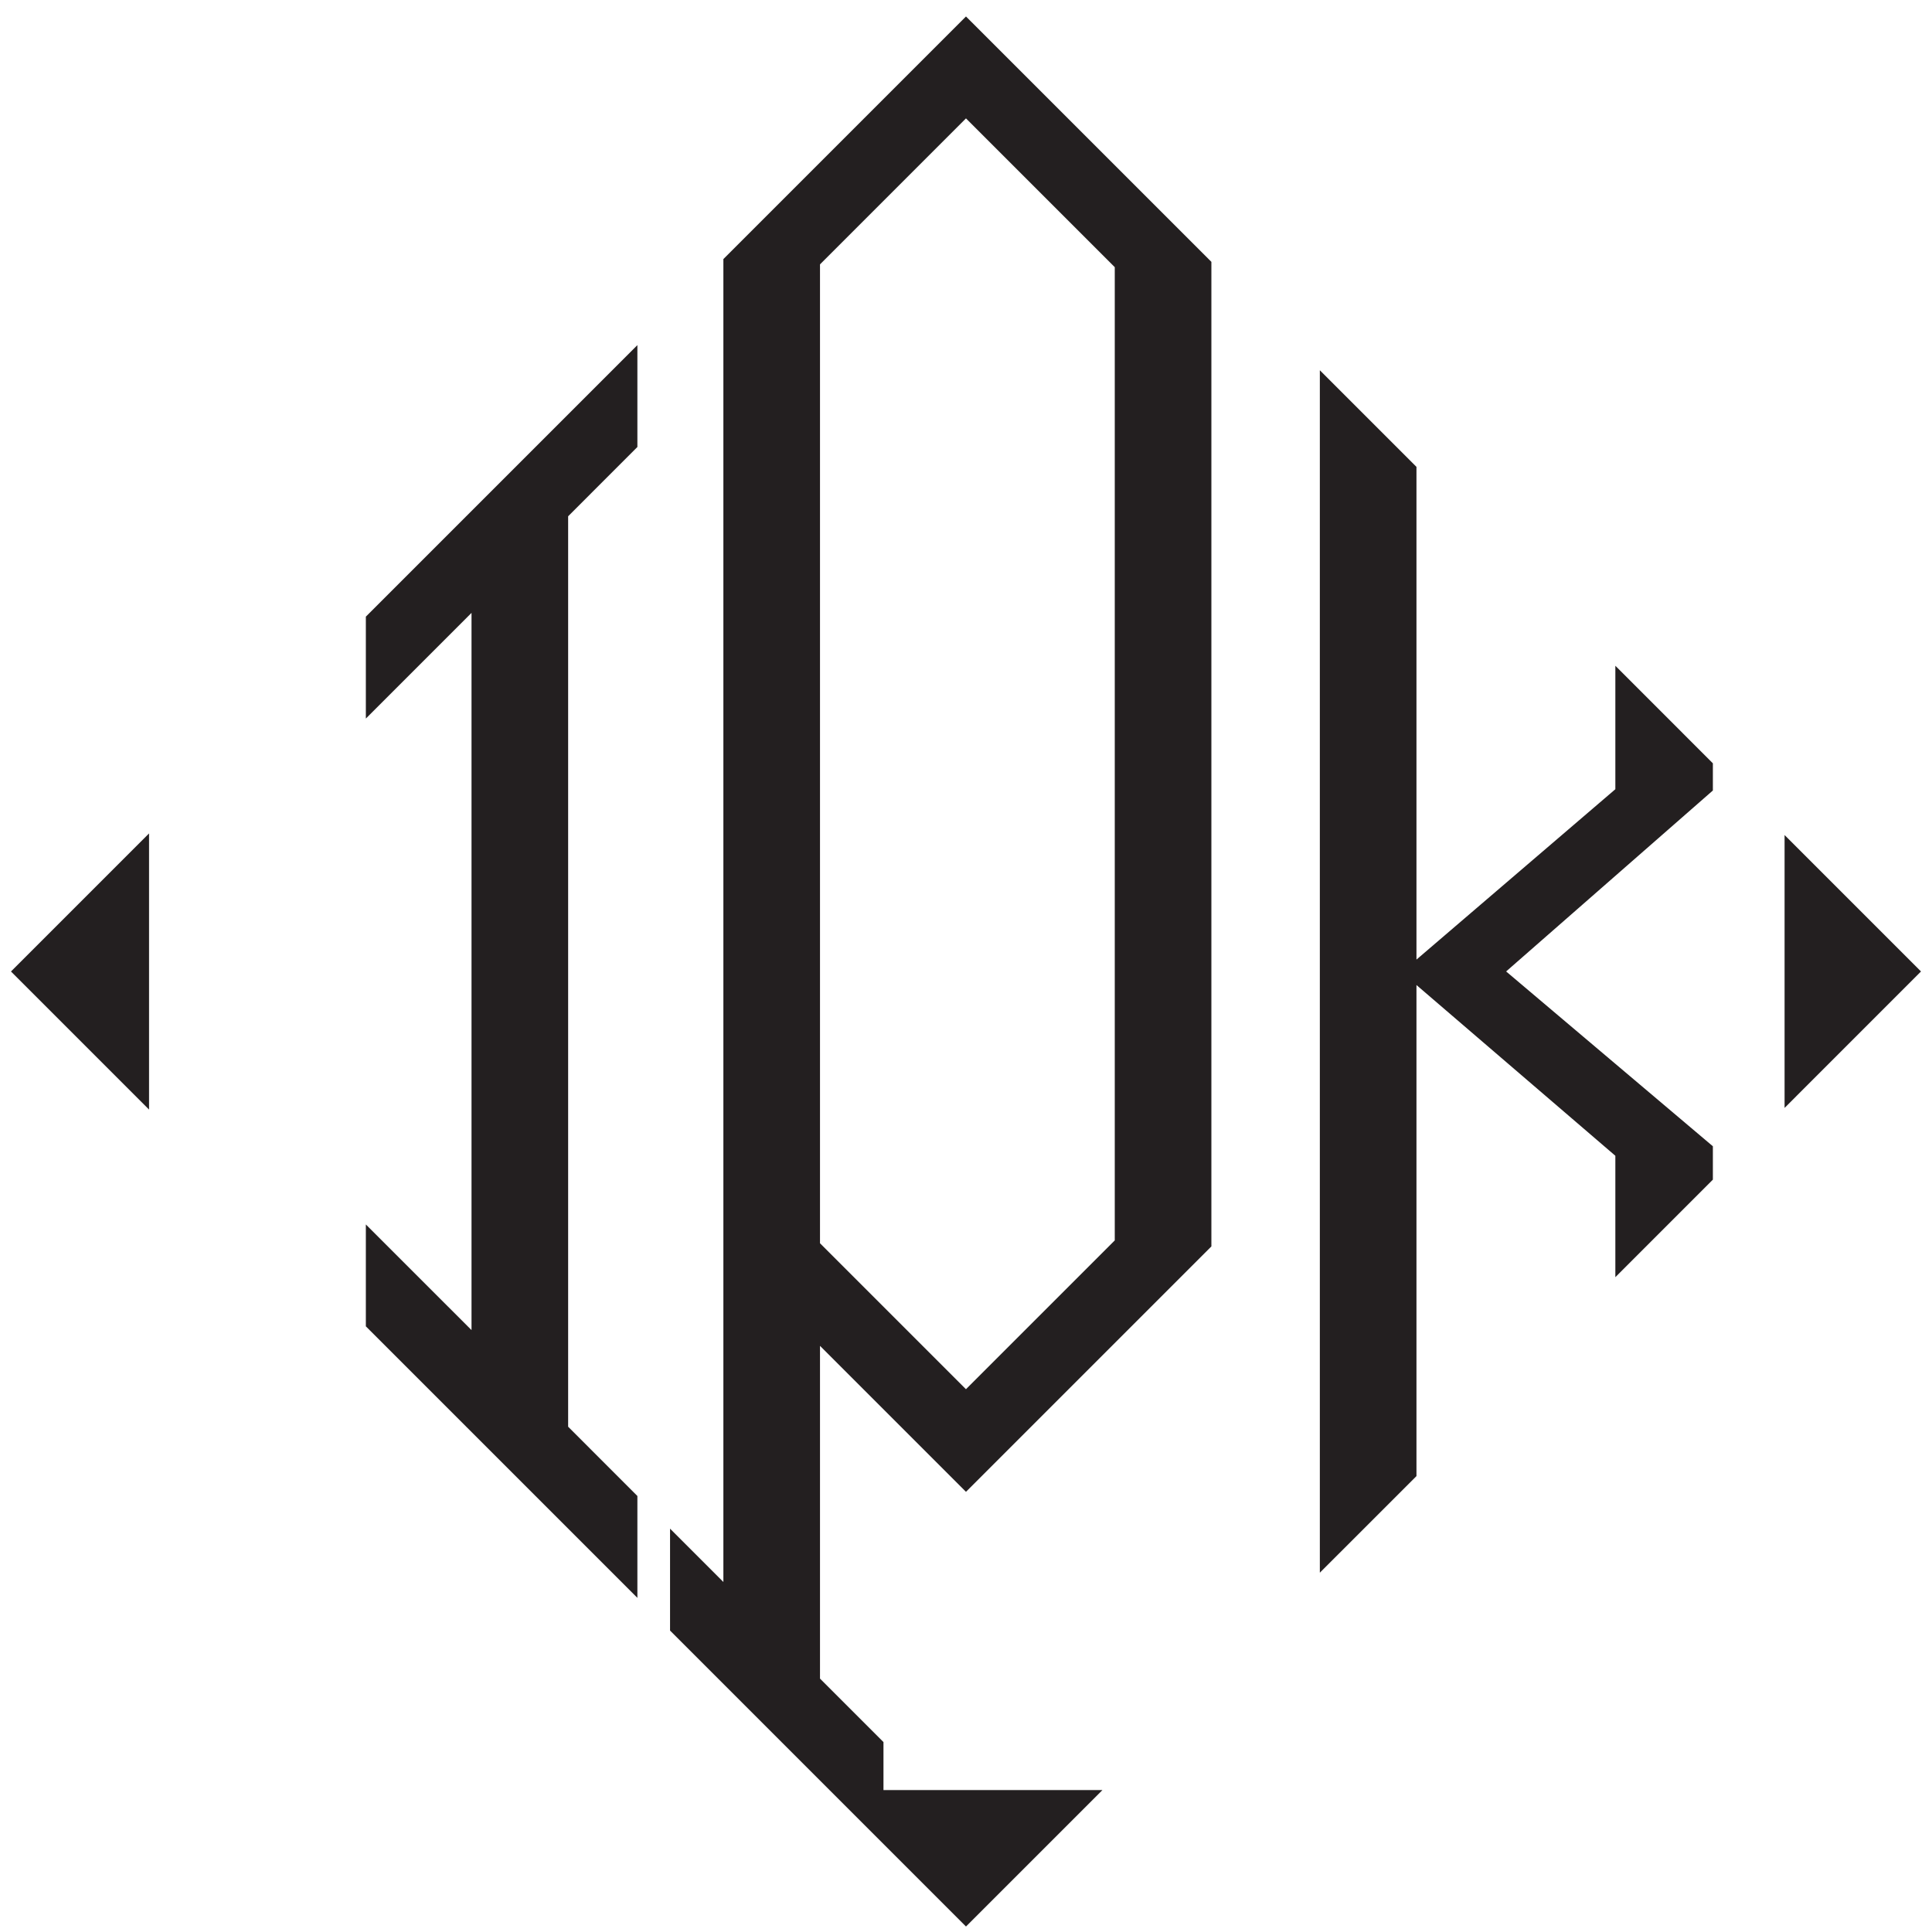 <svg xmlns="http://www.w3.org/2000/svg" fill="none" viewBox="0 0 88 88" height="88" width="88">
<g clip-path="url(#clip0_553_792)">
<path fill="#231F20" d="M16.664 32.729L21.477 27.916V60.584L16.664 55.772V60.413L29.032 72.781V68.14L25.878 64.985V23.515L29.032 20.36V15.719L16.664 28.087V32.729Z"></path>
<path fill="#231F20" d="M73.577 35.948L64.518 43.708V21.265L60.117 16.865V71.634L64.518 67.234V44.867L73.577 52.644V58.174L78.019 53.731V52.211L68.602 44.248L78.019 36.006V34.768L73.577 30.325V35.948Z"></path>
<path fill="#231F20" d="M81.285 38.035V50.464L87.499 44.249L81.285 38.035Z"></path>
<path fill="#231F20" d="M6.789 50.54V37.961L0.5 44.25L6.789 50.54Z"></path>
<path fill="#231F20" d="M32.949 11.8V72.057L30.52 69.628V74.27L37.785 81.536L43.999 87.75L50.214 81.536H40.241V79.349L37.35 76.458V61.302L43.999 67.951L55.177 56.773V11.927L43.999 0.75L32.949 11.8ZM50.776 56.499L43.998 63.277L37.35 56.629V12.042L43.999 5.392L50.776 12.169V56.499Z"></path>
</g>
<defs>
<clipPath id="clip0_553_792">
<rect transform="translate(0.5 0.75)" fill="white" height="87" width="87"></rect>
</clipPath>
</defs>
</svg>

